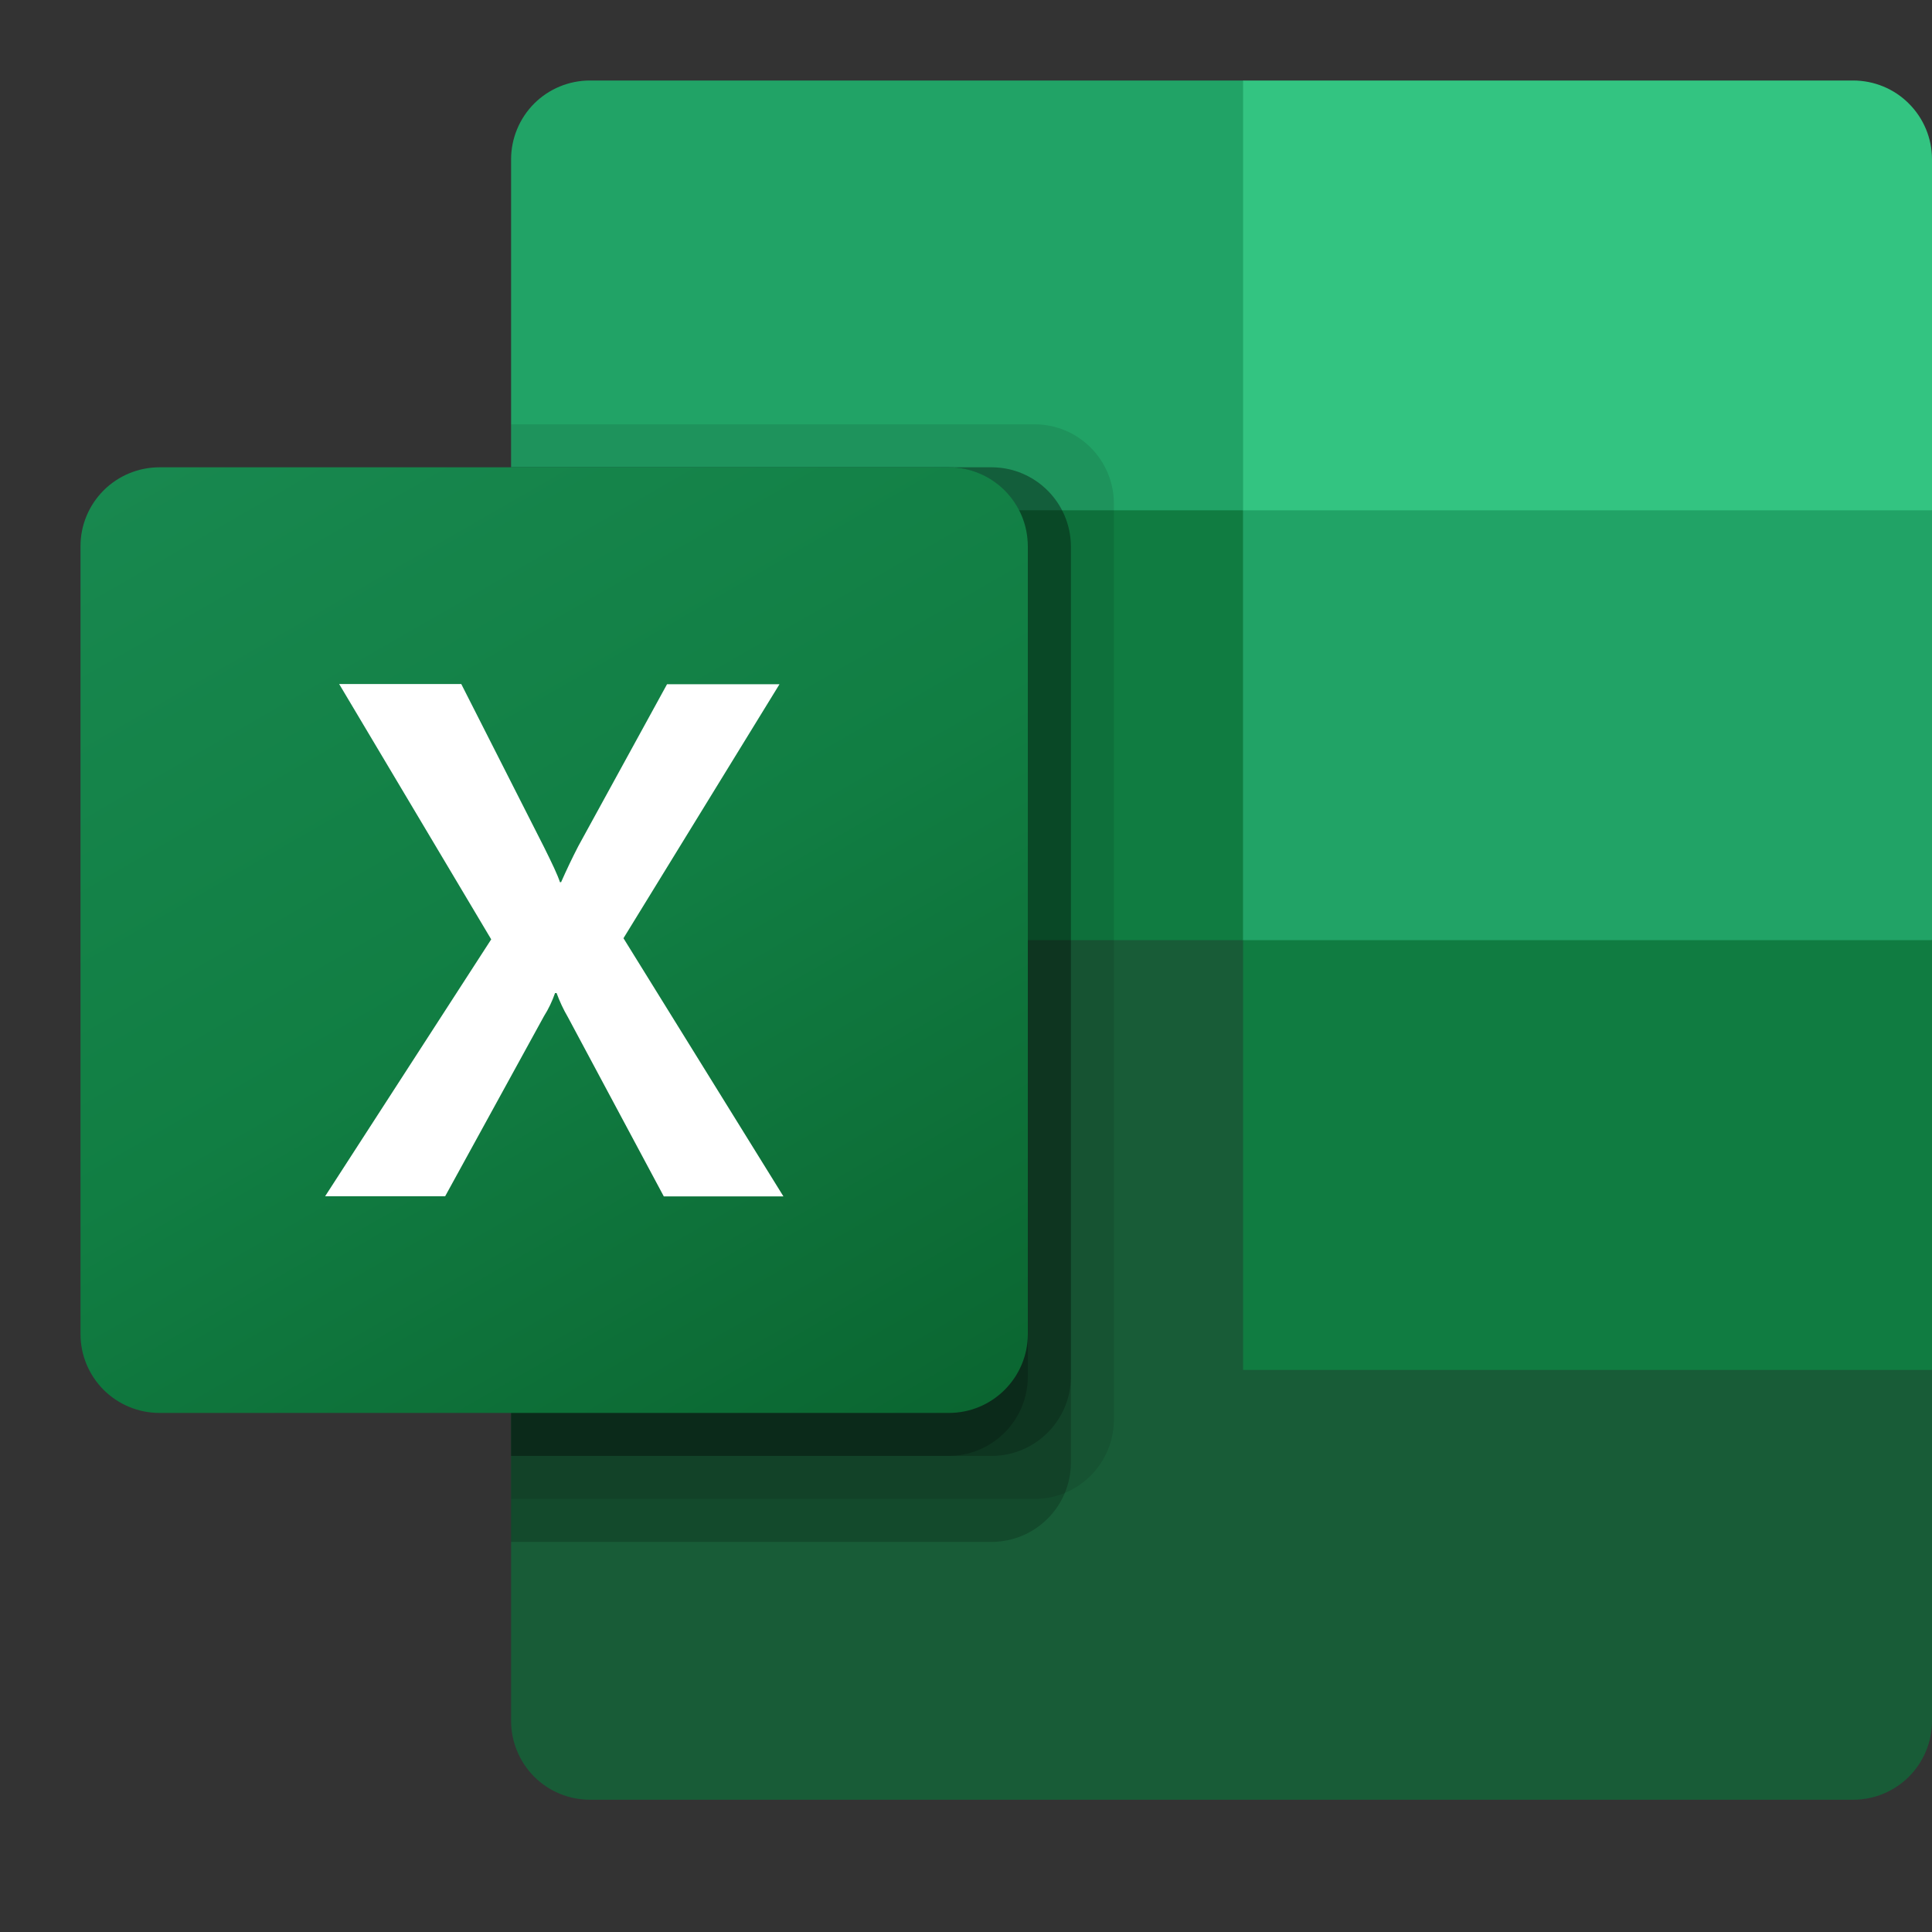 <svg width="24" height="24" viewBox="0 0 24 24" fill="none" xmlns="http://www.w3.org/2000/svg">
<rect x="0" y="0" width="24" height="24" fill="#333333" stroke="none"/>
<path d="M15.441 11.145L6.349 9.543V21.379C6.349 21.638 6.453 21.887 6.636 22.071C6.82 22.254 7.069 22.357 7.329 22.357H23.018C23.278 22.358 23.528 22.255 23.712 22.072C23.896 21.888 24 21.639 24 21.379V17.018L15.441 11.145Z" fill="#185C37"/>
<path d="M15.441 1H7.329C7.069 1 6.82 1.103 6.636 1.286C6.453 1.47 6.349 1.719 6.349 1.978V6.339L15.441 11.679L20.256 13.28L24 11.679V6.339L15.441 1Z" fill="#21A366"/>
<path d="M6.349 6.339H15.441V11.679H6.349V6.339Z" fill="#107C41"/>
<path opacity="0.1" d="M12.857 5.271H6.349V18.62H12.857C13.396 18.617 13.833 18.181 13.837 17.641V6.25C13.833 5.71 13.396 5.274 12.857 5.271Z" fill="black"/>
<path opacity="0.2" d="M12.322 5.805H6.349V19.154H12.322C12.861 19.151 13.299 18.715 13.303 18.175V6.784C13.299 6.244 12.861 5.808 12.322 5.805V5.805Z" fill="black"/>
<path opacity="0.2" d="M12.322 5.805H6.349V18.086H12.322C12.861 18.083 13.299 17.647 13.303 17.107V6.784C13.299 6.244 12.861 5.808 12.322 5.805V5.805Z" fill="black"/>
<path opacity="0.2" d="M11.787 5.805H6.349V18.086H11.787C12.327 18.083 12.764 17.647 12.768 17.107V6.784C12.764 6.244 12.327 5.808 11.787 5.805V5.805Z" fill="black"/>
<path d="M1.981 5.805H11.787C12.328 5.805 12.767 6.243 12.768 6.784V16.573C12.767 17.114 12.328 17.552 11.787 17.552H1.981C1.721 17.552 1.472 17.449 1.288 17.266C1.104 17.082 1 16.833 1 16.573V6.784C1 6.524 1.104 6.275 1.288 6.091C1.472 5.908 1.721 5.805 1.981 5.805Z" fill="url(#paint0_linear_1340_28639)"/>
<path d="M4.039 14.86L6.102 11.669L4.213 8.497H5.73L6.761 10.529C6.856 10.721 6.925 10.864 6.956 10.959H6.97C7.038 10.805 7.109 10.656 7.184 10.511L8.286 8.5H9.683L7.745 11.655L9.732 14.862H8.246L7.055 12.636C6.999 12.54 6.952 12.44 6.914 12.336H6.895C6.86 12.437 6.814 12.534 6.757 12.624L5.53 14.86H4.039Z" fill="white"/>
<path d="M23.019 1H15.442V6.339H24V1.978C24 1.718 23.896 1.469 23.712 1.286C23.529 1.102 23.279 1 23.019 1Z" fill="#33C481"/>
<path d="M15.442 11.679H24V17.018H15.442V11.679Z" fill="#107C41"/>
<defs>
<linearGradient id="paint0_linear_1340_28639" x1="-3.605" y1="8.865" x2="4.044" y2="22.161" gradientUnits="userSpaceOnUse">
<stop stop-color="#18884F"/>
<stop offset="0.5" stop-color="#117E43"/>
<stop offset="1" stop-color="#0B6631"/>
</linearGradient>
</defs>
</svg>

